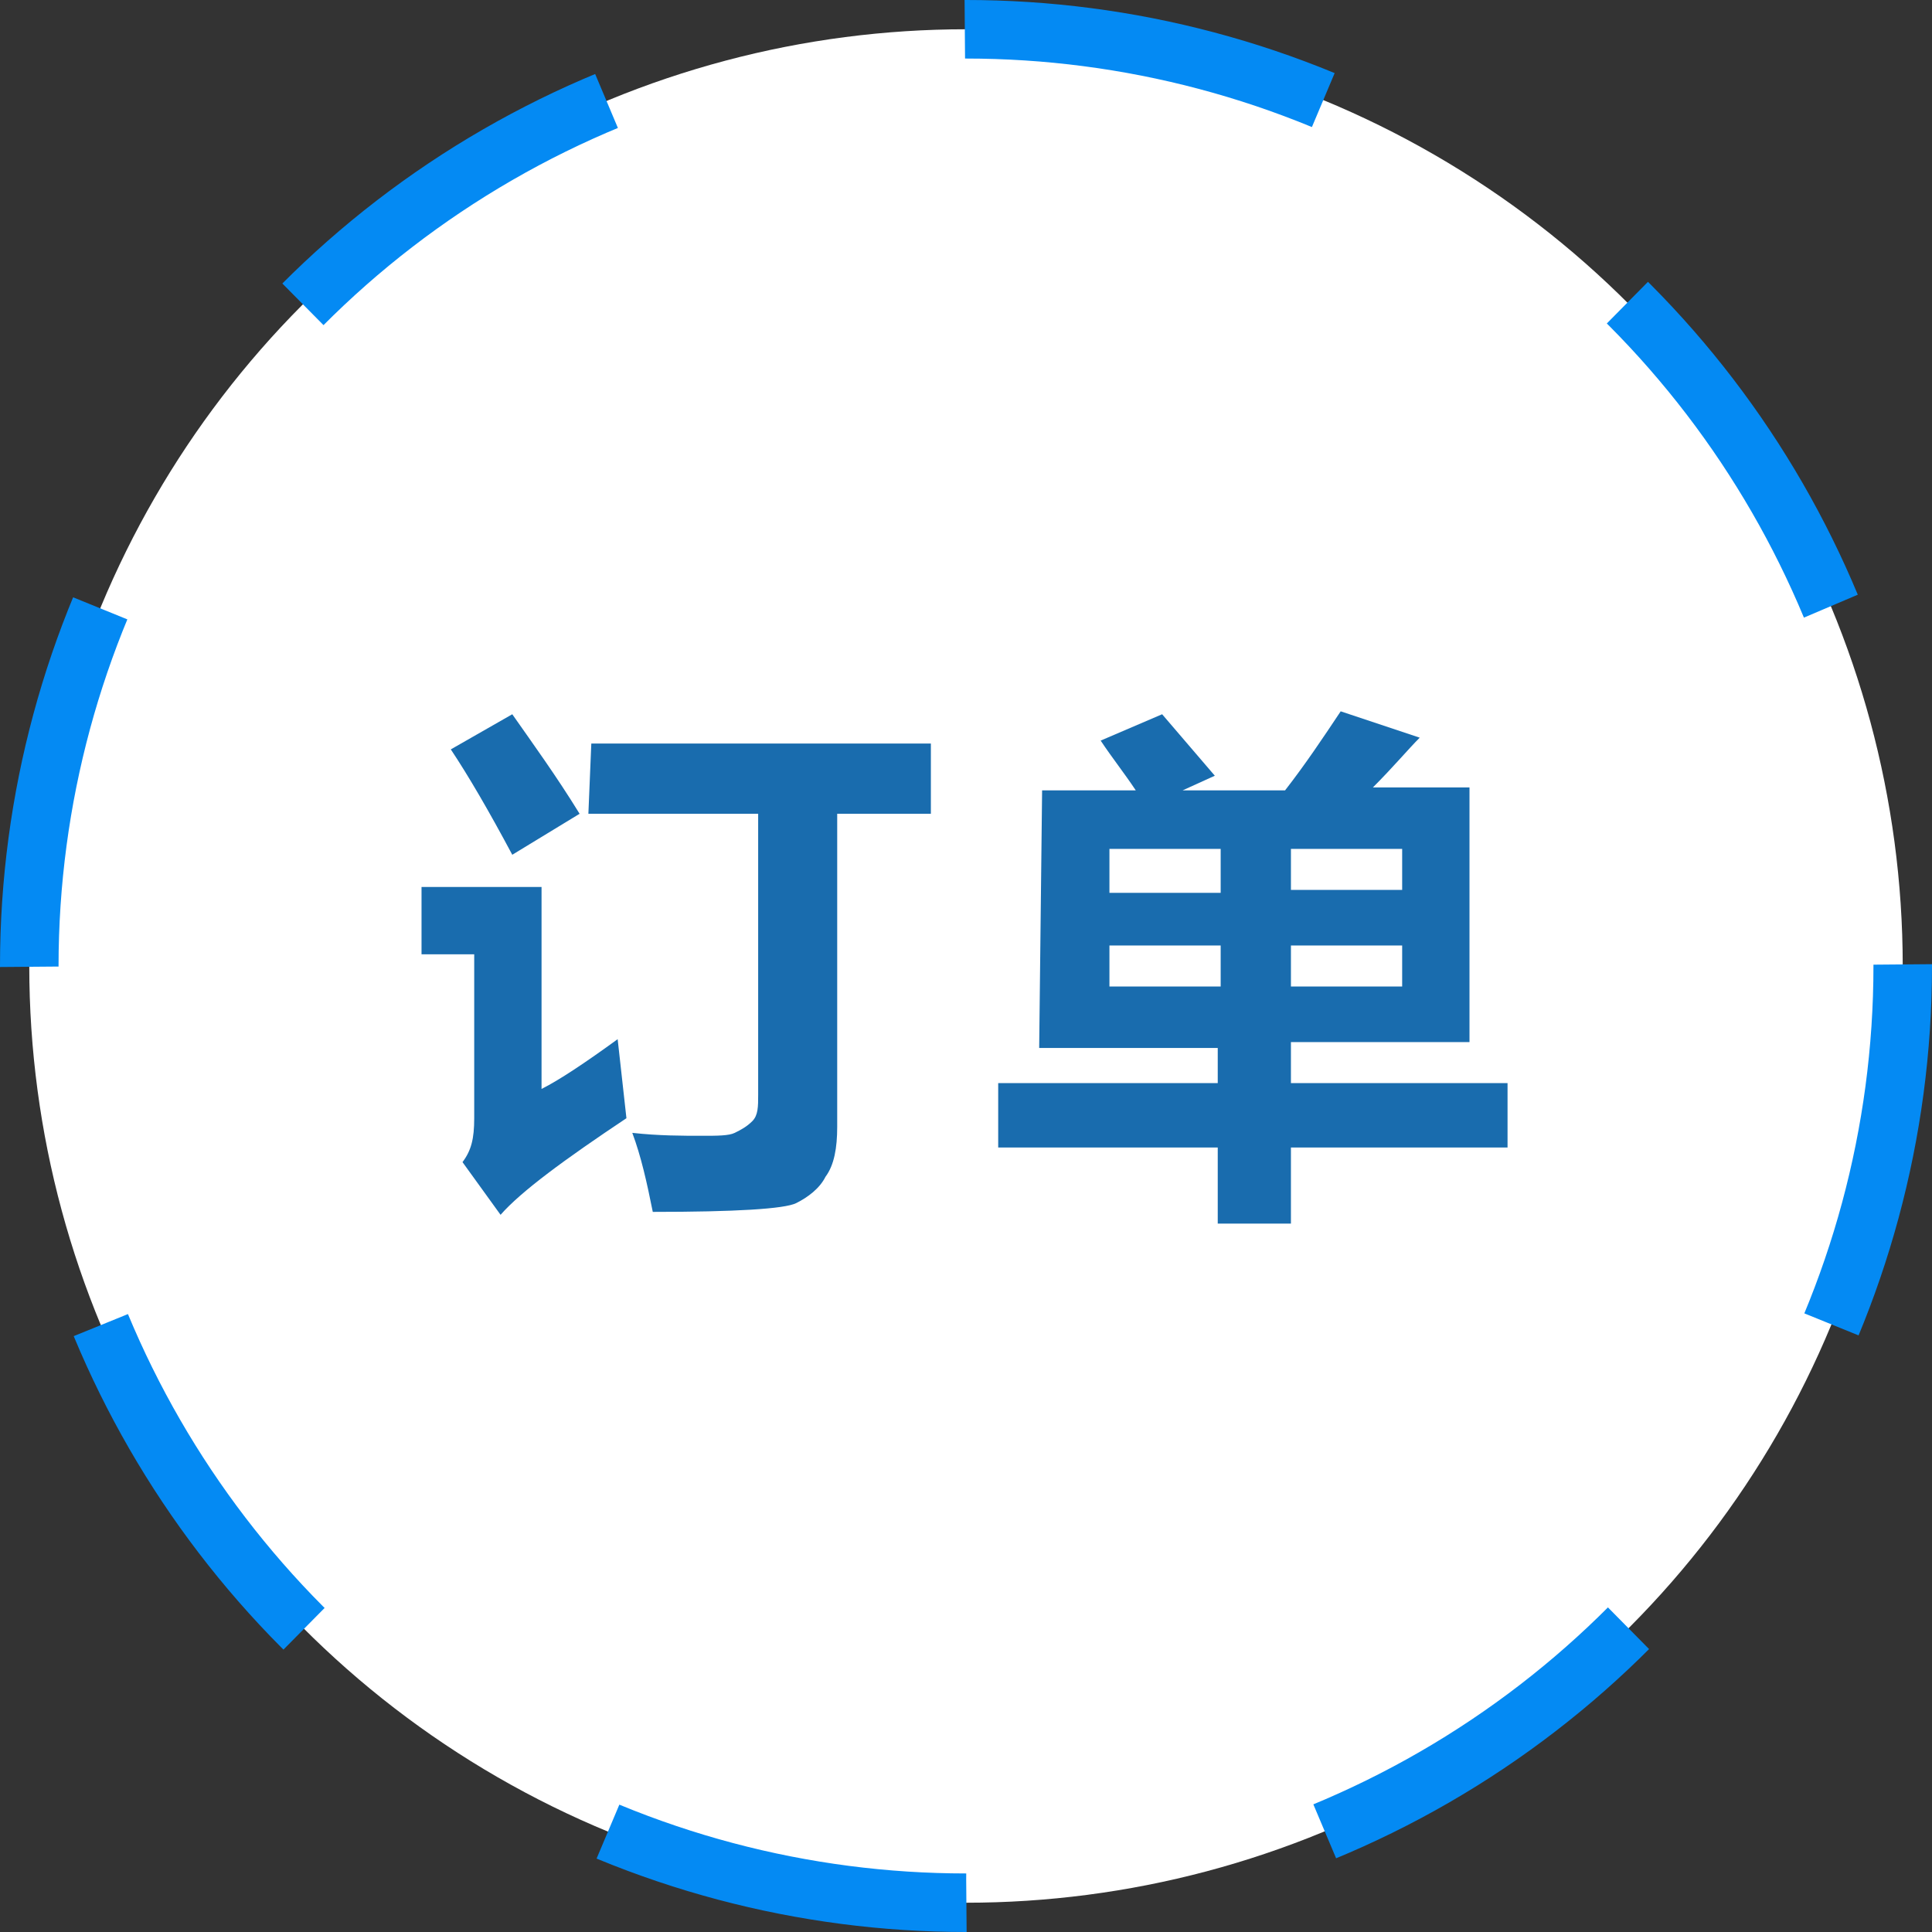 <?xml version="1.0" encoding="utf-8"?>
<!-- Generator: Adobe Illustrator 19.0.0, SVG Export Plug-In . SVG Version: 6.00 Build 0)  -->
<svg version="1.1" id="图层_1" xmlns="http://www.w3.org/2000/svg" xmlns:xlink="http://www.w3.org/1999/xlink" x="0px" y="0px"
	 viewBox="-1 -1 66 66" style="enable-background:new -1 -1 66 66;" xml:space="preserve">
<rect x="-1" y="-1" width="66" height="66" fill="#333333" stroke="none"/>
<style type="text/css">
	.st0{fill:#FFFFFF;}
	.st1{fill:none;stroke:#048AF3;stroke-width:2;stroke-miterlimit:10;stroke-dasharray:12.563,12.563;}
	.st2{fill:#196CAE;}
</style>
<g id="XMLID_1_">
	<circle id="XMLID_11_" class="st0" cx="32" cy="32" r="32"/>
	<circle id="XMLID_10_" class="st1" cx="32" cy="32" r="32"/>
</g>
<g id="XMLID_3_">
	<path id="XMLID_4_" class="st2" d="M20.1,34.5c0.1,0.9,0.2,1.8,0.3,2.7c-2.1,1.4-3.6,2.5-4.3,3.3l-1.3-1.8c0.3-0.4,0.4-0.8,0.4-1.5
		v-5.6h-1.8v-2.3h4.1v6.9C18.1,35.9,19,35.3,20.1,34.5z M16.5,23.4c0.7,1,1.5,2.1,2.3,3.4l-2.3,1.4c-0.8-1.5-1.5-2.7-2.1-3.6
		L16.5,23.4z M19.2,24.4h11.6v2.4h-3.2v10.7c0,0.7-0.1,1.3-0.4,1.7c-0.2,0.4-0.6,0.7-1,0.9s-2.1,0.3-4.9,0.3c-0.2-1-0.4-1.9-0.7-2.7
		c0.9,0.1,1.7,0.1,2.4,0.1c0.5,0,0.9,0,1.1-0.1s0.4-0.2,0.6-0.4s0.2-0.5,0.2-0.9v-9.6h-5.8L19.2,24.4L19.2,24.4z"/>
	<path id="XMLID_8_" class="st2" d="M34.6,26h3.2c-0.4-0.6-0.8-1.1-1.2-1.7l2.1-0.9l1.8,2.1L39.4,26h3.5c0.7-0.9,1.3-1.8,1.9-2.7
		l2.7,0.9c-0.4,0.4-0.9,1-1.6,1.7h3.3v8.7h-6.1V36h7.4v2.2h-7.4v2.6h-2.5v-2.6h-7.5V36h7.5v-1.2h-6.1L34.6,26L34.6,26z M36.9,29.5
		h3.8V28h-3.8V29.5z M36.9,32.7h3.8v-1.4h-3.8V32.7z M46.9,28h-3.8v1.4h3.8V28z M46.9,32.7v-1.4h-3.8v1.4H46.9z"/>
</g>
</svg>

